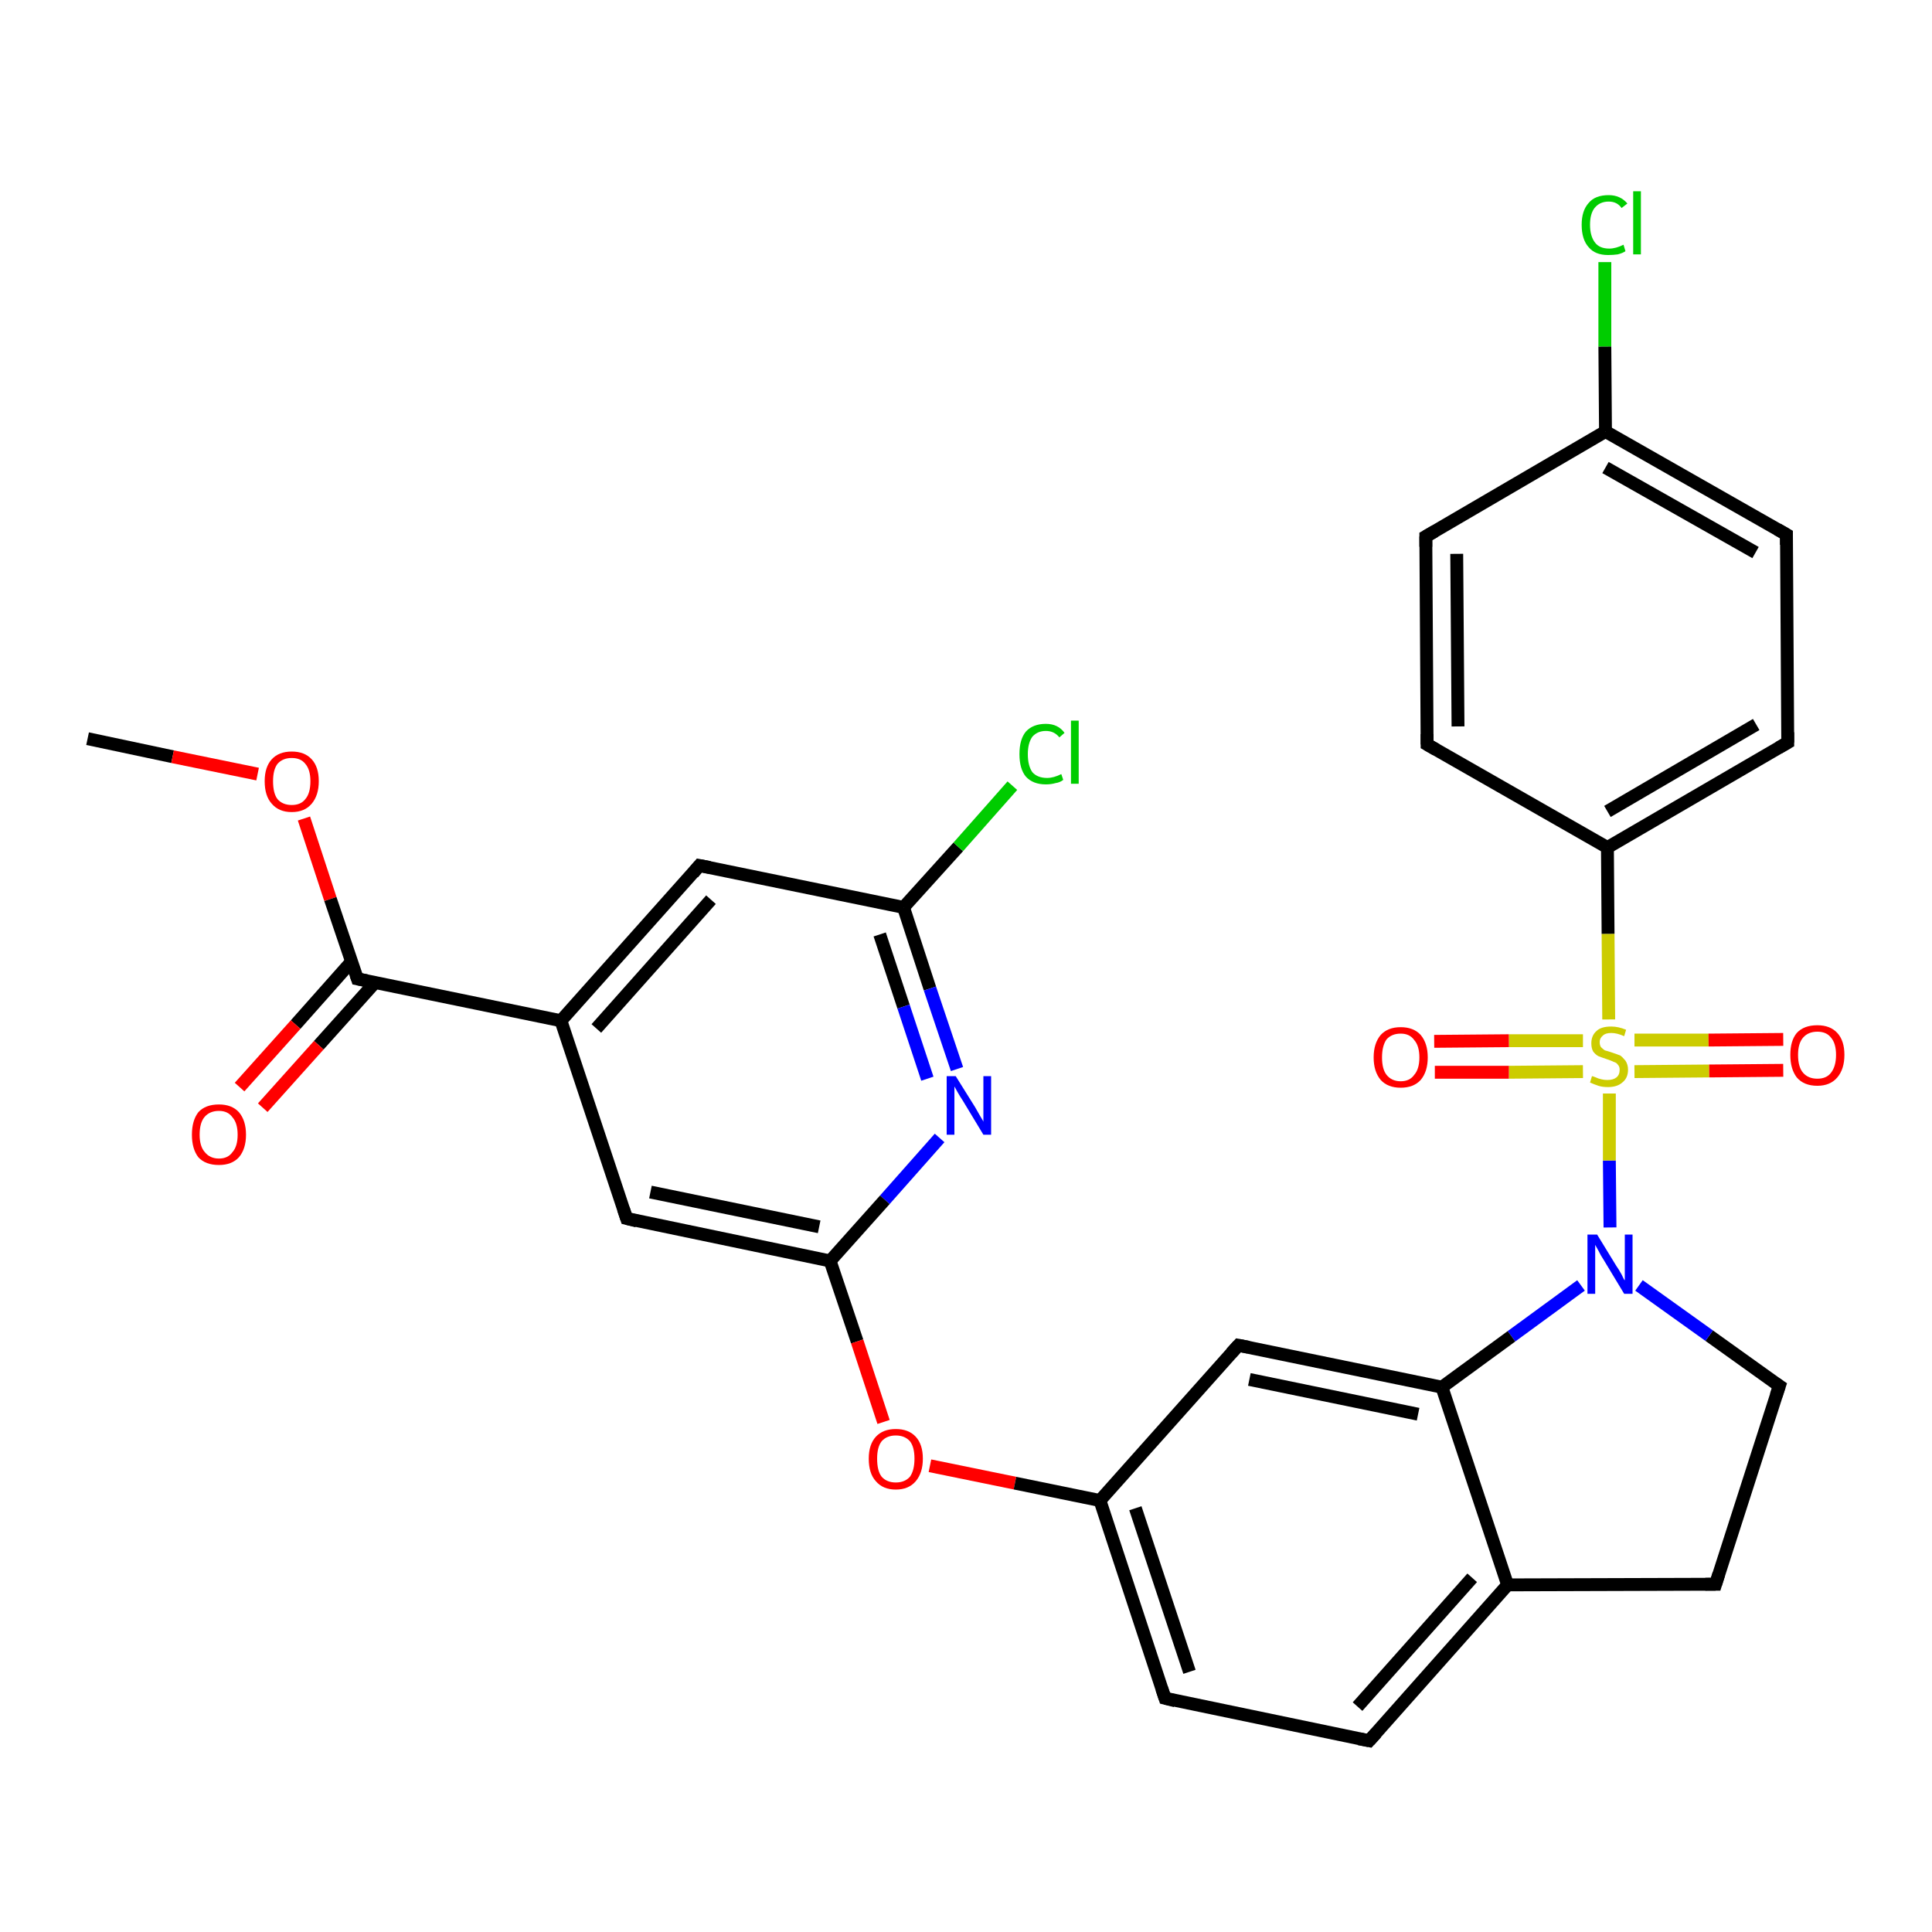 <?xml version='1.0' encoding='iso-8859-1'?>
<svg version='1.1' baseProfile='full'
              xmlns='http://www.w3.org/2000/svg'
                      xmlns:rdkit='http://www.rdkit.org/xml'
                      xmlns:xlink='http://www.w3.org/1999/xlink'
                  xml:space='preserve'
width='300px' height='300px' viewBox='0 0 300 300'>
<!-- END OF HEADER -->
<rect style='opacity:1.0;fill:#FFFFFF;stroke:none' width='300.0' height='300.0' x='0.0' y='0.0'> </rect>
<path class='bond-0 atom-0 atom-1' d='M 13.6,114.7 L 26.8,117.5' style='fill:none;fill-rule:evenodd;stroke:#000000;stroke-width:2.0px;stroke-linecap:butt;stroke-linejoin:miter;stroke-opacity:1' />
<path class='bond-0 atom-0 atom-1' d='M 26.8,117.5 L 40.0,120.2' style='fill:none;fill-rule:evenodd;stroke:#FF0000;stroke-width:2.0px;stroke-linecap:butt;stroke-linejoin:miter;stroke-opacity:1' />
<path class='bond-1 atom-1 atom-2' d='M 47.2,127.1 L 51.3,139.6' style='fill:none;fill-rule:evenodd;stroke:#FF0000;stroke-width:2.0px;stroke-linecap:butt;stroke-linejoin:miter;stroke-opacity:1' />
<path class='bond-1 atom-1 atom-2' d='M 51.3,139.6 L 55.5,152.0' style='fill:none;fill-rule:evenodd;stroke:#000000;stroke-width:2.0px;stroke-linecap:butt;stroke-linejoin:miter;stroke-opacity:1' />
<path class='bond-2 atom-2 atom-3' d='M 54.6,149.3 L 45.9,159.1' style='fill:none;fill-rule:evenodd;stroke:#000000;stroke-width:2.0px;stroke-linecap:butt;stroke-linejoin:miter;stroke-opacity:1' />
<path class='bond-2 atom-2 atom-3' d='M 45.9,159.1 L 37.2,168.8' style='fill:none;fill-rule:evenodd;stroke:#FF0000;stroke-width:2.0px;stroke-linecap:butt;stroke-linejoin:miter;stroke-opacity:1' />
<path class='bond-2 atom-2 atom-3' d='M 58.2,152.6 L 49.5,162.3' style='fill:none;fill-rule:evenodd;stroke:#000000;stroke-width:2.0px;stroke-linecap:butt;stroke-linejoin:miter;stroke-opacity:1' />
<path class='bond-2 atom-2 atom-3' d='M 49.5,162.3 L 40.8,172.0' style='fill:none;fill-rule:evenodd;stroke:#FF0000;stroke-width:2.0px;stroke-linecap:butt;stroke-linejoin:miter;stroke-opacity:1' />
<path class='bond-3 atom-2 atom-4' d='M 55.5,152.0 L 87.1,158.5' style='fill:none;fill-rule:evenodd;stroke:#000000;stroke-width:2.0px;stroke-linecap:butt;stroke-linejoin:miter;stroke-opacity:1' />
<path class='bond-4 atom-4 atom-5' d='M 87.1,158.5 L 108.6,134.4' style='fill:none;fill-rule:evenodd;stroke:#000000;stroke-width:2.0px;stroke-linecap:butt;stroke-linejoin:miter;stroke-opacity:1' />
<path class='bond-4 atom-4 atom-5' d='M 92.6,159.7 L 110.4,139.7' style='fill:none;fill-rule:evenodd;stroke:#000000;stroke-width:2.0px;stroke-linecap:butt;stroke-linejoin:miter;stroke-opacity:1' />
<path class='bond-5 atom-5 atom-6' d='M 108.6,134.4 L 140.3,140.9' style='fill:none;fill-rule:evenodd;stroke:#000000;stroke-width:2.0px;stroke-linecap:butt;stroke-linejoin:miter;stroke-opacity:1' />
<path class='bond-6 atom-6 atom-7' d='M 140.3,140.9 L 148.8,131.5' style='fill:none;fill-rule:evenodd;stroke:#000000;stroke-width:2.0px;stroke-linecap:butt;stroke-linejoin:miter;stroke-opacity:1' />
<path class='bond-6 atom-6 atom-7' d='M 148.8,131.5 L 157.2,122.0' style='fill:none;fill-rule:evenodd;stroke:#00CC00;stroke-width:2.0px;stroke-linecap:butt;stroke-linejoin:miter;stroke-opacity:1' />
<path class='bond-7 atom-6 atom-8' d='M 140.3,140.9 L 144.4,153.5' style='fill:none;fill-rule:evenodd;stroke:#000000;stroke-width:2.0px;stroke-linecap:butt;stroke-linejoin:miter;stroke-opacity:1' />
<path class='bond-7 atom-6 atom-8' d='M 144.4,153.5 L 148.6,166.0' style='fill:none;fill-rule:evenodd;stroke:#0000FF;stroke-width:2.0px;stroke-linecap:butt;stroke-linejoin:miter;stroke-opacity:1' />
<path class='bond-7 atom-6 atom-8' d='M 136.6,145.1 L 140.3,156.3' style='fill:none;fill-rule:evenodd;stroke:#000000;stroke-width:2.0px;stroke-linecap:butt;stroke-linejoin:miter;stroke-opacity:1' />
<path class='bond-7 atom-6 atom-8' d='M 140.3,156.3 L 144.0,167.5' style='fill:none;fill-rule:evenodd;stroke:#0000FF;stroke-width:2.0px;stroke-linecap:butt;stroke-linejoin:miter;stroke-opacity:1' />
<path class='bond-8 atom-8 atom-9' d='M 145.9,176.7 L 137.4,186.3' style='fill:none;fill-rule:evenodd;stroke:#0000FF;stroke-width:2.0px;stroke-linecap:butt;stroke-linejoin:miter;stroke-opacity:1' />
<path class='bond-8 atom-8 atom-9' d='M 137.4,186.3 L 128.9,195.8' style='fill:none;fill-rule:evenodd;stroke:#000000;stroke-width:2.0px;stroke-linecap:butt;stroke-linejoin:miter;stroke-opacity:1' />
<path class='bond-9 atom-9 atom-10' d='M 128.9,195.8 L 133.1,208.3' style='fill:none;fill-rule:evenodd;stroke:#000000;stroke-width:2.0px;stroke-linecap:butt;stroke-linejoin:miter;stroke-opacity:1' />
<path class='bond-9 atom-9 atom-10' d='M 133.1,208.3 L 137.2,220.8' style='fill:none;fill-rule:evenodd;stroke:#FF0000;stroke-width:2.0px;stroke-linecap:butt;stroke-linejoin:miter;stroke-opacity:1' />
<path class='bond-10 atom-10 atom-11' d='M 144.4,227.6 L 157.6,230.3' style='fill:none;fill-rule:evenodd;stroke:#FF0000;stroke-width:2.0px;stroke-linecap:butt;stroke-linejoin:miter;stroke-opacity:1' />
<path class='bond-10 atom-10 atom-11' d='M 157.6,230.3 L 170.8,233.0' style='fill:none;fill-rule:evenodd;stroke:#000000;stroke-width:2.0px;stroke-linecap:butt;stroke-linejoin:miter;stroke-opacity:1' />
<path class='bond-11 atom-11 atom-12' d='M 170.8,233.0 L 180.9,263.7' style='fill:none;fill-rule:evenodd;stroke:#000000;stroke-width:2.0px;stroke-linecap:butt;stroke-linejoin:miter;stroke-opacity:1' />
<path class='bond-11 atom-11 atom-12' d='M 176.3,234.2 L 184.7,259.6' style='fill:none;fill-rule:evenodd;stroke:#000000;stroke-width:2.0px;stroke-linecap:butt;stroke-linejoin:miter;stroke-opacity:1' />
<path class='bond-12 atom-12 atom-13' d='M 180.9,263.7 L 212.6,270.3' style='fill:none;fill-rule:evenodd;stroke:#000000;stroke-width:2.0px;stroke-linecap:butt;stroke-linejoin:miter;stroke-opacity:1' />
<path class='bond-13 atom-13 atom-14' d='M 212.6,270.3 L 234.1,246.1' style='fill:none;fill-rule:evenodd;stroke:#000000;stroke-width:2.0px;stroke-linecap:butt;stroke-linejoin:miter;stroke-opacity:1' />
<path class='bond-13 atom-13 atom-14' d='M 210.8,265.0 L 228.6,245.0' style='fill:none;fill-rule:evenodd;stroke:#000000;stroke-width:2.0px;stroke-linecap:butt;stroke-linejoin:miter;stroke-opacity:1' />
<path class='bond-14 atom-14 atom-15' d='M 234.1,246.1 L 266.4,246.0' style='fill:none;fill-rule:evenodd;stroke:#000000;stroke-width:2.0px;stroke-linecap:butt;stroke-linejoin:miter;stroke-opacity:1' />
<path class='bond-15 atom-15 atom-16' d='M 266.4,246.0 L 276.3,215.2' style='fill:none;fill-rule:evenodd;stroke:#000000;stroke-width:2.0px;stroke-linecap:butt;stroke-linejoin:miter;stroke-opacity:1' />
<path class='bond-16 atom-16 atom-17' d='M 276.3,215.2 L 265.4,207.4' style='fill:none;fill-rule:evenodd;stroke:#000000;stroke-width:2.0px;stroke-linecap:butt;stroke-linejoin:miter;stroke-opacity:1' />
<path class='bond-16 atom-16 atom-17' d='M 265.4,207.4 L 254.5,199.6' style='fill:none;fill-rule:evenodd;stroke:#0000FF;stroke-width:2.0px;stroke-linecap:butt;stroke-linejoin:miter;stroke-opacity:1' />
<path class='bond-17 atom-17 atom-18' d='M 245.5,199.6 L 234.7,207.5' style='fill:none;fill-rule:evenodd;stroke:#0000FF;stroke-width:2.0px;stroke-linecap:butt;stroke-linejoin:miter;stroke-opacity:1' />
<path class='bond-17 atom-17 atom-18' d='M 234.7,207.5 L 223.9,215.4' style='fill:none;fill-rule:evenodd;stroke:#000000;stroke-width:2.0px;stroke-linecap:butt;stroke-linejoin:miter;stroke-opacity:1' />
<path class='bond-18 atom-18 atom-19' d='M 223.9,215.4 L 192.3,208.9' style='fill:none;fill-rule:evenodd;stroke:#000000;stroke-width:2.0px;stroke-linecap:butt;stroke-linejoin:miter;stroke-opacity:1' />
<path class='bond-18 atom-18 atom-19' d='M 220.2,219.6 L 194.0,214.2' style='fill:none;fill-rule:evenodd;stroke:#000000;stroke-width:2.0px;stroke-linecap:butt;stroke-linejoin:miter;stroke-opacity:1' />
<path class='bond-19 atom-17 atom-20' d='M 250.0,190.6 L 249.9,180.2' style='fill:none;fill-rule:evenodd;stroke:#0000FF;stroke-width:2.0px;stroke-linecap:butt;stroke-linejoin:miter;stroke-opacity:1' />
<path class='bond-19 atom-17 atom-20' d='M 249.9,180.2 L 249.9,169.8' style='fill:none;fill-rule:evenodd;stroke:#CCCC00;stroke-width:2.0px;stroke-linecap:butt;stroke-linejoin:miter;stroke-opacity:1' />
<path class='bond-20 atom-20 atom-21' d='M 245.8,161.6 L 234.3,161.6' style='fill:none;fill-rule:evenodd;stroke:#CCCC00;stroke-width:2.0px;stroke-linecap:butt;stroke-linejoin:miter;stroke-opacity:1' />
<path class='bond-20 atom-20 atom-21' d='M 234.3,161.6 L 222.7,161.7' style='fill:none;fill-rule:evenodd;stroke:#FF0000;stroke-width:2.0px;stroke-linecap:butt;stroke-linejoin:miter;stroke-opacity:1' />
<path class='bond-20 atom-20 atom-21' d='M 245.8,166.4 L 234.3,166.5' style='fill:none;fill-rule:evenodd;stroke:#CCCC00;stroke-width:2.0px;stroke-linecap:butt;stroke-linejoin:miter;stroke-opacity:1' />
<path class='bond-20 atom-20 atom-21' d='M 234.3,166.5 L 222.8,166.5' style='fill:none;fill-rule:evenodd;stroke:#FF0000;stroke-width:2.0px;stroke-linecap:butt;stroke-linejoin:miter;stroke-opacity:1' />
<path class='bond-21 atom-20 atom-22' d='M 253.8,166.4 L 265.4,166.3' style='fill:none;fill-rule:evenodd;stroke:#CCCC00;stroke-width:2.0px;stroke-linecap:butt;stroke-linejoin:miter;stroke-opacity:1' />
<path class='bond-21 atom-20 atom-22' d='M 265.4,166.3 L 276.9,166.2' style='fill:none;fill-rule:evenodd;stroke:#FF0000;stroke-width:2.0px;stroke-linecap:butt;stroke-linejoin:miter;stroke-opacity:1' />
<path class='bond-21 atom-20 atom-22' d='M 253.8,161.5 L 265.3,161.5' style='fill:none;fill-rule:evenodd;stroke:#CCCC00;stroke-width:2.0px;stroke-linecap:butt;stroke-linejoin:miter;stroke-opacity:1' />
<path class='bond-21 atom-20 atom-22' d='M 265.3,161.5 L 276.9,161.4' style='fill:none;fill-rule:evenodd;stroke:#FF0000;stroke-width:2.0px;stroke-linecap:butt;stroke-linejoin:miter;stroke-opacity:1' />
<path class='bond-22 atom-20 atom-23' d='M 249.8,158.3 L 249.7,145.0' style='fill:none;fill-rule:evenodd;stroke:#CCCC00;stroke-width:2.0px;stroke-linecap:butt;stroke-linejoin:miter;stroke-opacity:1' />
<path class='bond-22 atom-20 atom-23' d='M 249.7,145.0 L 249.6,131.6' style='fill:none;fill-rule:evenodd;stroke:#000000;stroke-width:2.0px;stroke-linecap:butt;stroke-linejoin:miter;stroke-opacity:1' />
<path class='bond-23 atom-23 atom-24' d='M 249.6,131.6 L 277.6,115.3' style='fill:none;fill-rule:evenodd;stroke:#000000;stroke-width:2.0px;stroke-linecap:butt;stroke-linejoin:miter;stroke-opacity:1' />
<path class='bond-23 atom-23 atom-24' d='M 249.6,126.0 L 272.7,112.5' style='fill:none;fill-rule:evenodd;stroke:#000000;stroke-width:2.0px;stroke-linecap:butt;stroke-linejoin:miter;stroke-opacity:1' />
<path class='bond-24 atom-24 atom-25' d='M 277.6,115.3 L 277.4,83.0' style='fill:none;fill-rule:evenodd;stroke:#000000;stroke-width:2.0px;stroke-linecap:butt;stroke-linejoin:miter;stroke-opacity:1' />
<path class='bond-25 atom-25 atom-26' d='M 277.4,83.0 L 249.3,67.0' style='fill:none;fill-rule:evenodd;stroke:#000000;stroke-width:2.0px;stroke-linecap:butt;stroke-linejoin:miter;stroke-opacity:1' />
<path class='bond-25 atom-25 atom-26' d='M 272.6,85.8 L 249.3,72.6' style='fill:none;fill-rule:evenodd;stroke:#000000;stroke-width:2.0px;stroke-linecap:butt;stroke-linejoin:miter;stroke-opacity:1' />
<path class='bond-26 atom-26 atom-27' d='M 249.3,67.0 L 249.2,53.8' style='fill:none;fill-rule:evenodd;stroke:#000000;stroke-width:2.0px;stroke-linecap:butt;stroke-linejoin:miter;stroke-opacity:1' />
<path class='bond-26 atom-26 atom-27' d='M 249.2,53.8 L 249.2,40.7' style='fill:none;fill-rule:evenodd;stroke:#00CC00;stroke-width:2.0px;stroke-linecap:butt;stroke-linejoin:miter;stroke-opacity:1' />
<path class='bond-27 atom-26 atom-28' d='M 249.3,67.0 L 221.4,83.3' style='fill:none;fill-rule:evenodd;stroke:#000000;stroke-width:2.0px;stroke-linecap:butt;stroke-linejoin:miter;stroke-opacity:1' />
<path class='bond-28 atom-28 atom-29' d='M 221.4,83.3 L 221.6,115.6' style='fill:none;fill-rule:evenodd;stroke:#000000;stroke-width:2.0px;stroke-linecap:butt;stroke-linejoin:miter;stroke-opacity:1' />
<path class='bond-28 atom-28 atom-29' d='M 226.2,86.0 L 226.4,112.8' style='fill:none;fill-rule:evenodd;stroke:#000000;stroke-width:2.0px;stroke-linecap:butt;stroke-linejoin:miter;stroke-opacity:1' />
<path class='bond-29 atom-9 atom-30' d='M 128.9,195.8 L 97.3,189.2' style='fill:none;fill-rule:evenodd;stroke:#000000;stroke-width:2.0px;stroke-linecap:butt;stroke-linejoin:miter;stroke-opacity:1' />
<path class='bond-29 atom-9 atom-30' d='M 127.2,190.5 L 101.0,185.1' style='fill:none;fill-rule:evenodd;stroke:#000000;stroke-width:2.0px;stroke-linecap:butt;stroke-linejoin:miter;stroke-opacity:1' />
<path class='bond-30 atom-30 atom-4' d='M 97.3,189.2 L 87.1,158.5' style='fill:none;fill-rule:evenodd;stroke:#000000;stroke-width:2.0px;stroke-linecap:butt;stroke-linejoin:miter;stroke-opacity:1' />
<path class='bond-31 atom-19 atom-11' d='M 192.3,208.9 L 170.8,233.0' style='fill:none;fill-rule:evenodd;stroke:#000000;stroke-width:2.0px;stroke-linecap:butt;stroke-linejoin:miter;stroke-opacity:1' />
<path class='bond-32 atom-29 atom-23' d='M 221.6,115.6 L 249.6,131.6' style='fill:none;fill-rule:evenodd;stroke:#000000;stroke-width:2.0px;stroke-linecap:butt;stroke-linejoin:miter;stroke-opacity:1' />
<path class='bond-33 atom-18 atom-14' d='M 223.9,215.4 L 234.1,246.1' style='fill:none;fill-rule:evenodd;stroke:#000000;stroke-width:2.0px;stroke-linecap:butt;stroke-linejoin:miter;stroke-opacity:1' />
<path d='M 55.3,151.4 L 55.5,152.0 L 57.0,152.3' style='fill:none;stroke:#000000;stroke-width:2.0px;stroke-linecap:butt;stroke-linejoin:miter;stroke-opacity:1;' />
<path d='M 107.6,135.6 L 108.6,134.4 L 110.2,134.7' style='fill:none;stroke:#000000;stroke-width:2.0px;stroke-linecap:butt;stroke-linejoin:miter;stroke-opacity:1;' />
<path d='M 180.4,262.2 L 180.9,263.7 L 182.5,264.1' style='fill:none;stroke:#000000;stroke-width:2.0px;stroke-linecap:butt;stroke-linejoin:miter;stroke-opacity:1;' />
<path d='M 211.0,270.0 L 212.6,270.3 L 213.7,269.1' style='fill:none;stroke:#000000;stroke-width:2.0px;stroke-linecap:butt;stroke-linejoin:miter;stroke-opacity:1;' />
<path d='M 264.8,246.0 L 266.4,246.0 L 266.9,244.4' style='fill:none;stroke:#000000;stroke-width:2.0px;stroke-linecap:butt;stroke-linejoin:miter;stroke-opacity:1;' />
<path d='M 275.8,216.7 L 276.3,215.2 L 275.7,214.8' style='fill:none;stroke:#000000;stroke-width:2.0px;stroke-linecap:butt;stroke-linejoin:miter;stroke-opacity:1;' />
<path d='M 193.9,209.2 L 192.3,208.9 L 191.2,210.1' style='fill:none;stroke:#000000;stroke-width:2.0px;stroke-linecap:butt;stroke-linejoin:miter;stroke-opacity:1;' />
<path d='M 276.2,116.1 L 277.6,115.3 L 277.6,113.7' style='fill:none;stroke:#000000;stroke-width:2.0px;stroke-linecap:butt;stroke-linejoin:miter;stroke-opacity:1;' />
<path d='M 277.4,84.6 L 277.4,83.0 L 276.0,82.2' style='fill:none;stroke:#000000;stroke-width:2.0px;stroke-linecap:butt;stroke-linejoin:miter;stroke-opacity:1;' />
<path d='M 222.8,82.5 L 221.4,83.3 L 221.4,84.9' style='fill:none;stroke:#000000;stroke-width:2.0px;stroke-linecap:butt;stroke-linejoin:miter;stroke-opacity:1;' />
<path d='M 221.6,114.0 L 221.6,115.6 L 223.0,116.4' style='fill:none;stroke:#000000;stroke-width:2.0px;stroke-linecap:butt;stroke-linejoin:miter;stroke-opacity:1;' />
<path d='M 98.9,189.6 L 97.3,189.2 L 96.8,187.7' style='fill:none;stroke:#000000;stroke-width:2.0px;stroke-linecap:butt;stroke-linejoin:miter;stroke-opacity:1;' />
<path class='atom-1' d='M 41.1 121.3
Q 41.1 119.1, 42.2 117.9
Q 43.3 116.7, 45.3 116.7
Q 47.3 116.7, 48.4 117.9
Q 49.5 119.1, 49.5 121.3
Q 49.5 123.5, 48.4 124.8
Q 47.3 126.1, 45.3 126.1
Q 43.3 126.1, 42.2 124.8
Q 41.1 123.6, 41.1 121.3
M 45.3 125.0
Q 46.7 125.0, 47.4 124.1
Q 48.2 123.2, 48.2 121.3
Q 48.2 119.5, 47.4 118.6
Q 46.7 117.7, 45.3 117.7
Q 43.9 117.7, 43.1 118.6
Q 42.4 119.5, 42.4 121.3
Q 42.4 123.2, 43.1 124.1
Q 43.9 125.0, 45.3 125.0
' fill='#FF0000'/>
<path class='atom-3' d='M 29.8 176.2
Q 29.8 174.0, 30.8 172.7
Q 31.9 171.5, 34.0 171.5
Q 36.0 171.5, 37.1 172.7
Q 38.2 174.0, 38.2 176.2
Q 38.2 178.4, 37.1 179.7
Q 36.0 180.9, 34.0 180.9
Q 31.9 180.9, 30.8 179.7
Q 29.8 178.4, 29.8 176.2
M 34.0 179.9
Q 35.4 179.9, 36.1 178.9
Q 36.9 178.0, 36.9 176.2
Q 36.9 174.4, 36.1 173.5
Q 35.4 172.5, 34.0 172.5
Q 32.6 172.5, 31.8 173.4
Q 31.0 174.3, 31.0 176.2
Q 31.0 178.0, 31.8 178.9
Q 32.6 179.9, 34.0 179.9
' fill='#FF0000'/>
<path class='atom-7' d='M 158.3 117.1
Q 158.3 114.8, 159.3 113.6
Q 160.4 112.4, 162.4 112.4
Q 164.3 112.4, 165.3 113.8
L 164.5 114.5
Q 163.7 113.5, 162.4 113.5
Q 161.1 113.5, 160.3 114.4
Q 159.6 115.4, 159.6 117.1
Q 159.6 118.9, 160.3 119.9
Q 161.1 120.8, 162.6 120.8
Q 163.6 120.8, 164.8 120.2
L 165.1 121.1
Q 164.6 121.5, 163.9 121.6
Q 163.2 121.8, 162.4 121.8
Q 160.4 121.8, 159.3 120.6
Q 158.3 119.4, 158.3 117.1
' fill='#00CC00'/>
<path class='atom-7' d='M 166.3 111.9
L 167.5 111.9
L 167.5 121.7
L 166.3 121.7
L 166.3 111.9
' fill='#00CC00'/>
<path class='atom-8' d='M 148.4 167.1
L 151.4 171.9
Q 151.7 172.4, 152.2 173.3
Q 152.7 174.1, 152.7 174.2
L 152.7 167.1
L 153.9 167.1
L 153.9 176.2
L 152.7 176.2
L 149.5 170.9
Q 149.1 170.3, 148.7 169.6
Q 148.3 168.9, 148.2 168.7
L 148.2 176.2
L 147.0 176.2
L 147.0 167.1
L 148.4 167.1
' fill='#0000FF'/>
<path class='atom-10' d='M 134.9 226.5
Q 134.9 224.3, 136.0 223.1
Q 137.1 221.9, 139.1 221.9
Q 141.1 221.9, 142.2 223.1
Q 143.3 224.3, 143.3 226.5
Q 143.3 228.7, 142.2 230.0
Q 141.1 231.3, 139.1 231.3
Q 137.1 231.3, 136.0 230.0
Q 134.9 228.8, 134.9 226.5
M 139.1 230.2
Q 140.5 230.2, 141.3 229.3
Q 142.0 228.3, 142.0 226.5
Q 142.0 224.7, 141.3 223.8
Q 140.5 222.9, 139.1 222.9
Q 137.7 222.9, 136.9 223.8
Q 136.2 224.7, 136.2 226.5
Q 136.2 228.4, 136.9 229.3
Q 137.7 230.2, 139.1 230.2
' fill='#FF0000'/>
<path class='atom-17' d='M 248.0 191.7
L 251.0 196.6
Q 251.3 197.0, 251.8 197.9
Q 252.2 198.8, 252.3 198.8
L 252.3 191.7
L 253.5 191.7
L 253.5 200.9
L 252.2 200.9
L 249.0 195.6
Q 248.6 195.0, 248.2 194.2
Q 247.8 193.5, 247.7 193.3
L 247.7 200.9
L 246.5 200.9
L 246.5 191.7
L 248.0 191.7
' fill='#0000FF'/>
<path class='atom-20' d='M 247.2 167.1
Q 247.3 167.1, 247.8 167.3
Q 248.2 167.5, 248.7 167.6
Q 249.1 167.7, 249.6 167.7
Q 250.5 167.7, 251.0 167.3
Q 251.5 166.9, 251.5 166.1
Q 251.5 165.6, 251.2 165.3
Q 251.0 165.0, 250.6 164.9
Q 250.2 164.7, 249.6 164.5
Q 248.7 164.2, 248.2 164.0
Q 247.8 163.8, 247.4 163.3
Q 247.1 162.8, 247.1 162.0
Q 247.1 160.8, 247.9 160.1
Q 248.6 159.4, 250.2 159.4
Q 251.3 159.4, 252.5 159.9
L 252.2 160.9
Q 251.1 160.4, 250.2 160.4
Q 249.3 160.4, 248.9 160.8
Q 248.4 161.2, 248.4 161.8
Q 248.4 162.3, 248.6 162.6
Q 248.9 162.9, 249.2 163.1
Q 249.6 163.2, 250.2 163.4
Q 251.1 163.7, 251.6 163.9
Q 252.0 164.2, 252.4 164.7
Q 252.8 165.3, 252.8 166.1
Q 252.8 167.4, 251.9 168.1
Q 251.1 168.8, 249.7 168.8
Q 248.8 168.8, 248.2 168.6
Q 247.6 168.4, 246.9 168.1
L 247.2 167.1
' fill='#CCCC00'/>
<path class='atom-21' d='M 213.3 164.2
Q 213.3 162.0, 214.4 160.7
Q 215.5 159.5, 217.5 159.5
Q 219.5 159.5, 220.6 160.7
Q 221.7 162.0, 221.7 164.2
Q 221.7 166.4, 220.6 167.7
Q 219.5 168.9, 217.5 168.9
Q 215.5 168.9, 214.4 167.7
Q 213.3 166.4, 213.3 164.2
M 217.5 167.9
Q 218.9 167.9, 219.6 166.9
Q 220.4 166.0, 220.4 164.2
Q 220.4 162.4, 219.6 161.5
Q 218.9 160.5, 217.5 160.5
Q 216.1 160.5, 215.3 161.4
Q 214.6 162.4, 214.6 164.2
Q 214.6 166.0, 215.3 166.9
Q 216.1 167.9, 217.5 167.9
' fill='#FF0000'/>
<path class='atom-22' d='M 278.0 163.8
Q 278.0 161.6, 279.0 160.4
Q 280.1 159.2, 282.2 159.2
Q 284.2 159.2, 285.3 160.4
Q 286.4 161.6, 286.4 163.8
Q 286.4 166.0, 285.3 167.3
Q 284.2 168.6, 282.2 168.6
Q 280.1 168.6, 279.0 167.3
Q 278.0 166.0, 278.0 163.8
M 282.2 167.5
Q 283.6 167.5, 284.3 166.6
Q 285.1 165.6, 285.1 163.8
Q 285.1 162.0, 284.3 161.1
Q 283.6 160.2, 282.2 160.2
Q 280.8 160.2, 280.0 161.1
Q 279.2 162.0, 279.2 163.8
Q 279.2 165.7, 280.0 166.6
Q 280.8 167.5, 282.2 167.5
' fill='#FF0000'/>
<path class='atom-27' d='M 245.6 34.9
Q 245.6 32.7, 246.7 31.5
Q 247.7 30.3, 249.8 30.3
Q 251.6 30.3, 252.7 31.6
L 251.8 32.3
Q 251.1 31.3, 249.8 31.3
Q 248.4 31.3, 247.6 32.3
Q 246.9 33.2, 246.9 34.9
Q 246.9 36.7, 247.7 37.7
Q 248.4 38.6, 249.9 38.6
Q 250.9 38.6, 252.1 38.0
L 252.4 39.0
Q 252.0 39.3, 251.2 39.5
Q 250.5 39.6, 249.7 39.6
Q 247.7 39.6, 246.7 38.4
Q 245.6 37.2, 245.6 34.9
' fill='#00CC00'/>
<path class='atom-27' d='M 253.6 29.7
L 254.8 29.7
L 254.8 39.5
L 253.6 39.5
L 253.6 29.7
' fill='#00CC00'/>
</svg>
